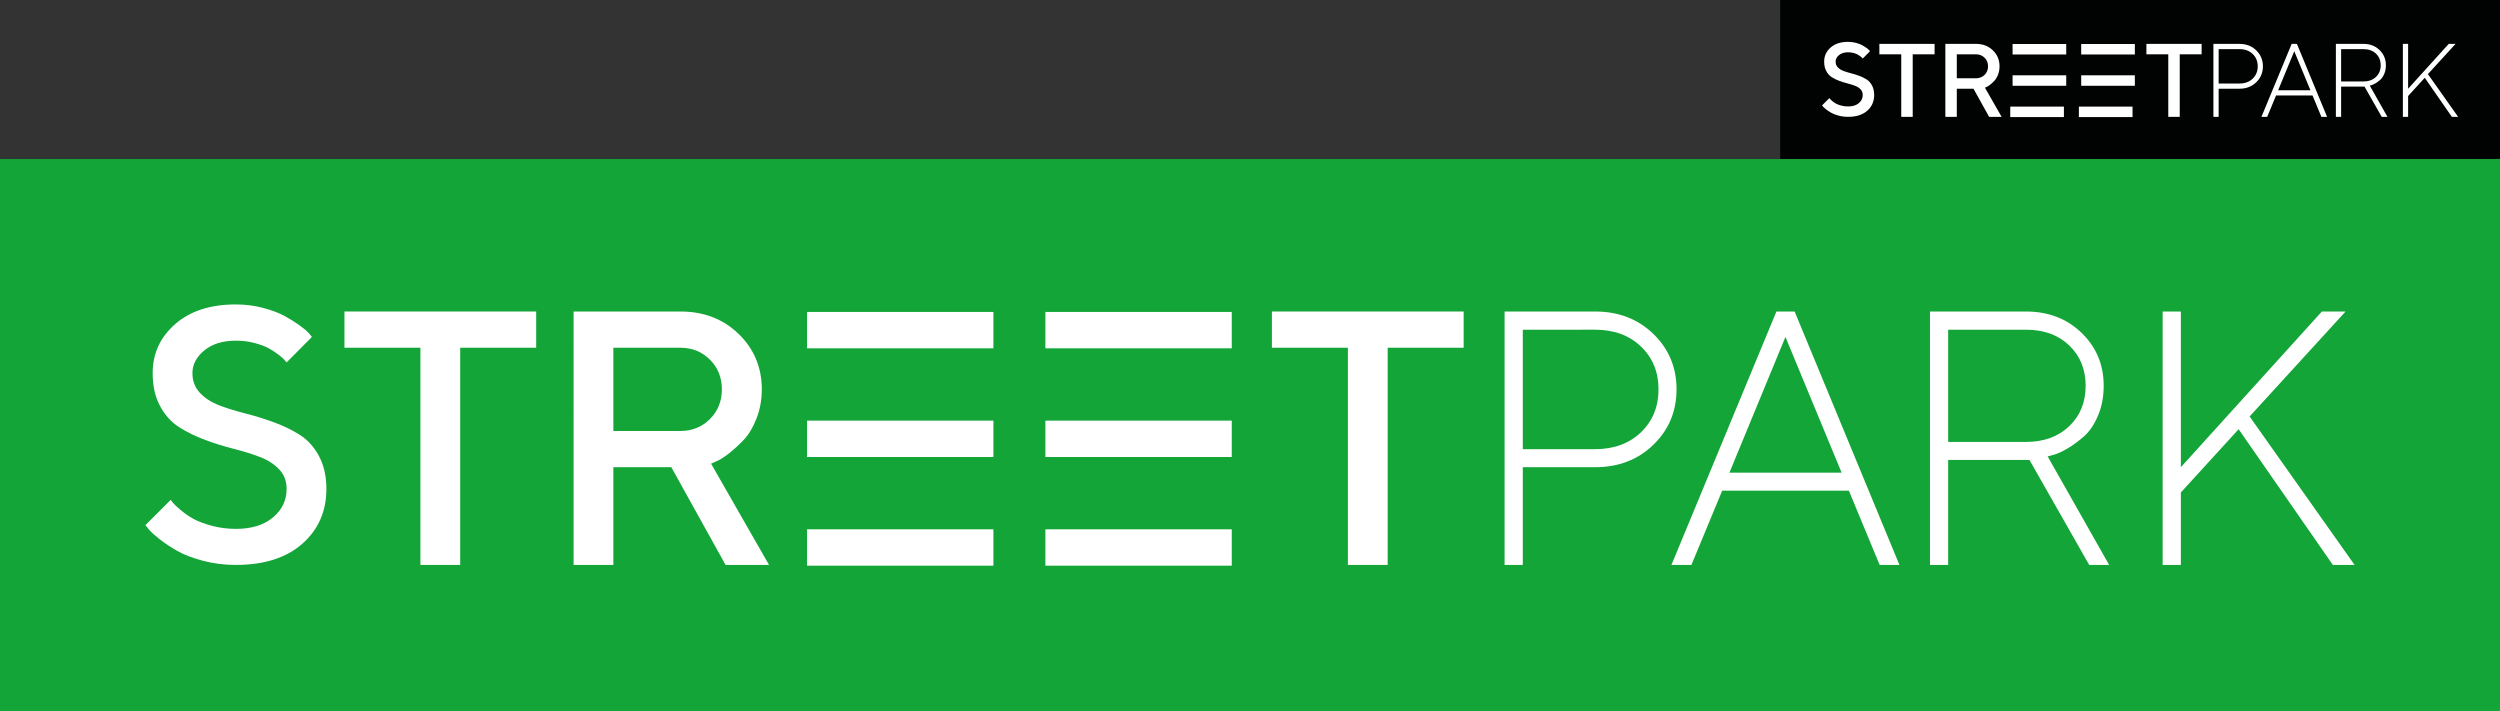 <?xml version="1.0" encoding="utf-8"?>
<!-- Generator: Adobe Illustrator 16.0.0, SVG Export Plug-In . SVG Version: 6.00 Build 0)  -->
<!DOCTYPE svg PUBLIC "-//W3C//DTD SVG 1.1//EN" "http://www.w3.org/Graphics/SVG/1.1/DTD/svg11.dtd">
<svg version="1.1" id="Vrstva_1" xmlns="http://www.w3.org/2000/svg" xmlns:xlink="http://www.w3.org/1999/xlink" x="0px" y="0px"
	 width="1921.47px" height="546.5px" viewBox="0 0 1921.47 546.5" enable-background="new 0 0 1921.47 546.5" xml:space="preserve">
<rect x="0" y="0" width="1921.47" height="546.5" fill="#333333" stroke="none"/>
<rect x="0.002" y="122.251" fill="#13A538" width="1921.466" height="424.25"/>
<path fill="#FFFFFF" d="M214.596,360.776c-3.802-4.026-8.719-7.196-14.732-9.508c-6.027-2.305-12.707-4.39-20.039-6.252
	c-7.338-1.856-14.67-4.135-22.013-6.852c-7.327-2.722-14.012-5.977-20.03-9.783c-6.018-3.802-10.936-9.215-14.736-16.234
	c-3.803-7.014-5.705-15.457-5.705-25.332c0-15.035,5.747-27.588,17.245-37.684c11.499-10.105,27.075-15.148,46.729-15.148
	c7.243,0,14.195,0.882,20.85,2.654c6.658,1.758,12.176,3.838,16.572,6.242c4.385,2.398,8.244,4.803,11.545,7.196
	c3.301,2.399,5.731,4.464,7.265,6.185l2.175,2.713l-19.42,19.56c-0.365-0.365-0.893-0.97-1.564-1.83
	c-0.679-0.86-2.222-2.222-4.625-4.078c-2.395-1.851-4.971-3.53-7.734-5.022c-2.758-1.496-6.389-2.83-10.867-4.01
	c-4.484-1.179-9.215-1.768-14.195-1.768c-10.054,0-18.132,2.498-24.248,7.473c-6.106,4.985-9.168,10.826-9.168,17.521
	c0,5.977,1.898,11.004,5.705,15.07c3.797,4.078,8.719,7.275,14.742,9.586c6.023,2.305,12.693,4.386,20.035,6.248
	c7.332,1.855,14.669,4.119,22.001,6.789s14.012,5.908,20.036,9.709c6.023,3.808,10.935,9.241,14.73,16.303
	c3.807,7.061,5.705,15.482,5.705,25.265c0,17.204-6.148,31.237-18.471,42.099c-12.311,10.869-29.333,16.308-51.068,16.308
	c-8.875,0-17.322-1.069-25.334-3.191c-8.009-2.128-14.601-4.667-19.764-7.608c-5.157-2.941-9.646-5.914-13.448-8.896
	c-3.802-2.994-6.562-5.477-8.282-7.473l-2.722-3.395l19.437-19.426c0.354,0.548,0.965,1.335,1.824,2.378
	c0.861,1.043,2.807,2.853,5.842,5.435c3.035,2.586,6.314,4.844,9.845,6.789c3.536,1.951,8.229,3.713,14.059,5.299
	c5.851,1.584,12.026,2.377,18.544,2.377c12.047,0,21.553-2.94,28.525-8.823c6.967-5.888,10.461-13.177,10.461-21.871
	C220.301,369.813,218.396,364.808,214.596,360.776"/>
<polygon fill="#FFFFFF" points="412.104,239.417 412.104,267.265 353.697,267.265 353.697,434.19 323.129,434.19 323.129,267.265 
	264.733,267.265 264.733,239.417 "/>
<path fill="#FFFFFF" d="M440.859,239.417h82.039c18.013,0,32.957,5.748,44.811,17.252c11.863,11.498,17.799,25.713,17.799,42.646
	c0,7.973-1.351,15.425-4.068,22.345c-2.727,6.931-5.976,12.386-9.777,16.369c-3.807,3.989-7.604,7.474-11.41,10.456
	c-3.813,2.988-7.064,5.032-9.783,6.117l-3.947,1.763l44.551,77.825h-33.406l-41.703-75.104h-44.545v75.104h-30.559V239.417z
	 M545.646,276.433c-6.117-6.112-13.705-9.168-22.748-9.168h-51.48v63.976h51.48c9.043,0,16.631-3.057,22.748-9.168
	c6.116-6.116,9.166-13.726,9.166-22.819C554.813,290.147,551.763,282.544,545.646,276.433"/>
<polygon fill="#FFFFFF" points="1124.943,239.417 1124.943,267.265 1066.538,267.265 1066.538,434.19 1035.968,434.19 
	1035.968,267.265 977.574,267.265 977.574,239.417 "/>
<path fill="#FFFFFF" d="M1225.952,239.421c18.022,0,32.952,5.747,44.816,17.251c11.863,11.498,17.798,25.688,17.798,42.578
	c0,16.886-5.935,31.08-17.798,42.584c-11.864,11.504-26.794,17.251-44.816,17.251h-55.553v75.109h-13.992V239.421H1225.952z
	 M1170.399,253.407v91.822h55.553c14.492,0,26.236-4.328,35.247-12.975c9.012-8.646,13.513-19.65,13.513-33.005
	c0-13.36-4.501-24.332-13.513-32.937c-9.011-8.599-20.755-12.906-35.247-12.906H1170.399z"/>
<path fill="#FFFFFF" d="M1323.639,377.146l-23.628,57.045h-15.357l80.688-194.773h13.991l80.548,194.773h-15.212l-23.639-57.045
	H1323.639z M1372.267,258.978l-43.059,104.318h86.248L1372.267,258.978z"/>
<path fill="#FFFFFF" d="M1557.098,239.421c17.209,0,31.472,5.475,42.788,16.426c11.321,10.963,16.979,24.506,16.979,40.619
	c0,8.516-1.466,16.207-4.412,23.092c-2.94,6.877-6.544,12.176-10.794,15.889c-4.26,3.718-8.49,6.816-12.708,9.309
	c-4.214,2.487-7.771,4.098-10.655,4.818l-4.49,1.23l47.262,83.391h-15.334l-45.907-80.68h-62.489v80.68h-13.986V239.421H1557.098z
	 M1497.337,253.407v86.253h59.761c13.769,0,24.859-4.031,33.281-12.089c8.417-8.062,12.631-18.407,12.631-31.038
	c0-12.625-4.214-22.976-12.631-31.038c-8.422-8.057-19.513-12.088-33.281-12.088H1497.337z"/>
<polygon fill="#FFFFFF" points="1784.568,239.417 1802.777,239.417 1729.021,320.096 1809.693,434.19 1792.995,434.19 
	1720.593,329.879 1676.179,378.512 1676.179,434.19 1662.188,434.19 1662.188,239.417 1676.179,239.417 1676.179,359.081 "/>
<rect x="620.297" y="239.757" fill="#FFFFFF" width="143.229" height="27.945"/>
<rect x="620.297" y="323.292" fill="#FFFFFF" width="143.229" height="27.945"/>
<rect x="620.297" y="406.827" fill="#FFFFFF" width="143.229" height="27.946"/>
<rect x="803.473" y="239.757" fill="#FFFFFF" width="143.24" height="27.945"/>
<rect x="803.473" y="323.292" fill="#FFFFFF" width="143.24" height="27.945"/>
<rect x="803.473" y="406.827" fill="#FFFFFF" width="143.24" height="27.946"/>
<rect x="1368.243" y="-0.001" fill="#010202" width="553.227" height="122.148"/>
<path fill="#FFFFFF" d="M1430.029,68.673c-1.095-1.158-2.51-2.071-4.242-2.736c-1.735-0.664-3.659-1.264-5.77-1.801
	c-2.112-0.534-4.223-1.189-6.337-1.973c-2.11-0.783-4.033-1.721-5.768-2.816c-1.732-1.094-3.148-2.653-4.243-4.674
	s-1.643-4.45-1.643-7.295c0-4.328,1.655-7.942,4.965-10.85c3.312-2.908,7.796-4.361,13.455-4.361c2.085,0,4.087,0.254,6.003,0.765
	c1.917,0.506,3.505,1.104,4.771,1.797c1.263,0.69,2.373,1.384,3.323,2.072c0.951,0.69,1.65,1.286,2.093,1.78l0.625,0.781
	l-5.591,5.633c-0.105-0.105-0.257-0.279-0.45-0.527c-0.195-0.248-0.641-0.641-1.332-1.174c-0.689-0.534-1.431-1.018-2.227-1.446
	c-0.795-0.431-1.84-0.815-3.129-1.155c-1.291-0.339-2.653-0.509-4.087-0.509c-2.896,0-5.221,0.719-6.982,2.151
	c-1.758,1.436-2.639,3.117-2.639,5.045c0,1.721,0.546,3.168,1.642,4.339c1.094,1.175,2.512,2.095,4.245,2.76
	c1.734,0.664,3.654,1.263,5.769,1.799c2.111,0.535,4.224,1.187,6.335,1.955c2.11,0.769,4.034,1.701,5.768,2.795
	c1.735,1.097,3.149,2.661,4.242,4.694c1.096,2.033,1.644,4.458,1.644,7.275c0,4.953-1.771,8.992-5.319,12.121
	c-3.544,3.129-8.445,4.694-14.703,4.694c-2.556,0-4.988-0.308-7.294-0.919c-2.306-0.613-4.204-1.344-5.691-2.191
	c-1.484-0.846-2.776-1.701-3.872-2.561c-1.094-0.861-1.889-1.577-2.384-2.152l-0.784-0.977l5.597-5.594
	c0.102,0.158,0.277,0.385,0.524,0.686c0.248,0.301,0.809,0.821,1.683,1.564c0.874,0.744,1.817,1.395,2.835,1.955
	c1.018,0.562,2.368,1.068,4.048,1.525c1.684,0.456,3.462,0.684,5.339,0.684c3.468,0,6.205-0.846,8.213-2.539
	c2.006-1.696,3.012-3.795,3.012-6.297C1431.672,71.275,1431.124,69.835,1430.029,68.673"/>
<polygon fill="#FFFFFF" points="1486.896,33.731 1486.896,41.75 1470.08,41.75 1470.08,89.812 1461.277,89.812 1461.277,41.75 
	1444.465,41.75 1444.465,33.731 "/>
<path fill="#FFFFFF" d="M1495.176,33.732h23.62c5.187,0,9.488,1.653,12.902,4.967c3.415,3.31,5.124,7.403,5.124,12.278
	c0,2.296-0.389,4.441-1.171,6.434c-0.785,1.995-1.721,3.566-2.815,4.713c-1.096,1.148-2.188,2.151-3.284,3.01
	c-1.1,0.861-2.035,1.449-2.817,1.762l-1.137,0.508l12.827,22.409h-9.618L1516.8,68.188h-12.826v21.625h-8.798V33.732z
	 M1525.346,44.39c-1.762-1.76-3.946-2.641-6.55-2.641h-14.822v18.42h14.822c2.604,0,4.788-0.879,6.55-2.639
	c1.761-1.762,2.64-3.951,2.64-6.57C1527.985,48.339,1527.106,46.148,1525.346,44.39"/>
<polygon fill="#FFFFFF" points="1692.137,33.731 1692.137,41.75 1675.32,41.75 1675.32,89.812 1666.519,89.812 1666.519,41.75 
	1649.705,41.75 1649.705,33.731 "/>
<path fill="#FFFFFF" d="M1721.219,33.733c5.189,0,9.487,1.654,12.903,4.967c3.416,3.31,5.125,7.396,5.125,12.259
	s-1.709,8.948-5.125,12.261s-7.714,4.967-12.903,4.967h-15.995v21.625h-4.028V33.733H1721.219z M1705.224,37.76v26.437h15.995
	c4.172,0,7.554-1.245,10.148-3.734c2.595-2.49,3.89-5.658,3.89-9.503c0-3.847-1.295-7.006-3.89-9.483
	c-2.595-2.476-5.977-3.716-10.148-3.716H1705.224z"/>
<path fill="#FFFFFF" d="M1749.345,73.386l-6.802,16.426h-4.425l23.233-56.08h4.027l23.192,56.08h-4.38l-6.806-16.426H1749.345z
	 M1763.346,39.364l-12.397,30.035h24.832L1763.346,39.364z"/>
<path fill="#FFFFFF" d="M1816.562,33.733c4.955,0,9.063,1.576,12.32,4.729c3.259,3.155,4.888,7.056,4.888,11.694
	c0,2.451-0.422,4.667-1.27,6.648c-0.848,1.98-1.885,3.506-3.108,4.575c-1.226,1.07-2.444,1.962-3.659,2.681
	c-1.213,0.715-2.237,1.18-3.066,1.387l-1.293,0.354l13.607,24.01h-4.416l-13.217-23.229h-17.992v23.229h-4.027V33.733H1816.562z
	 M1799.355,37.76v24.833h17.206c3.964,0,7.158-1.16,9.583-3.479c2.423-2.322,3.636-5.301,3.636-8.938
	c0-3.635-1.213-6.615-3.636-8.937c-2.425-2.319-5.619-3.48-9.583-3.48H1799.355z"/>
<polygon fill="#FFFFFF" points="1882.055,33.731 1887.298,33.731 1866.062,56.961 1889.288,89.812 1884.48,89.812 1863.635,59.777 
	1850.848,73.78 1850.848,89.812 1846.818,89.812 1846.818,33.731 1850.848,33.731 1850.848,68.185 "/>
<rect x="1546.839" y="33.829" fill="#FFFFFF" width="41.238" height="8.045"/>
<rect x="1546.839" y="57.882" fill="#FFFFFF" width="41.238" height="8.045"/>
<rect x="1545.06" y="81.932" fill="#FFFFFF" width="41.238" height="8.046"/>
<rect x="1599.58" y="33.829" fill="#FFFFFF" width="41.241" height="8.045"/>
<rect x="1599.58" y="57.882" fill="#FFFFFF" width="41.241" height="8.045"/>
<rect x="1597.801" y="81.932" fill="#FFFFFF" width="41.241" height="8.046"/>
</svg>
